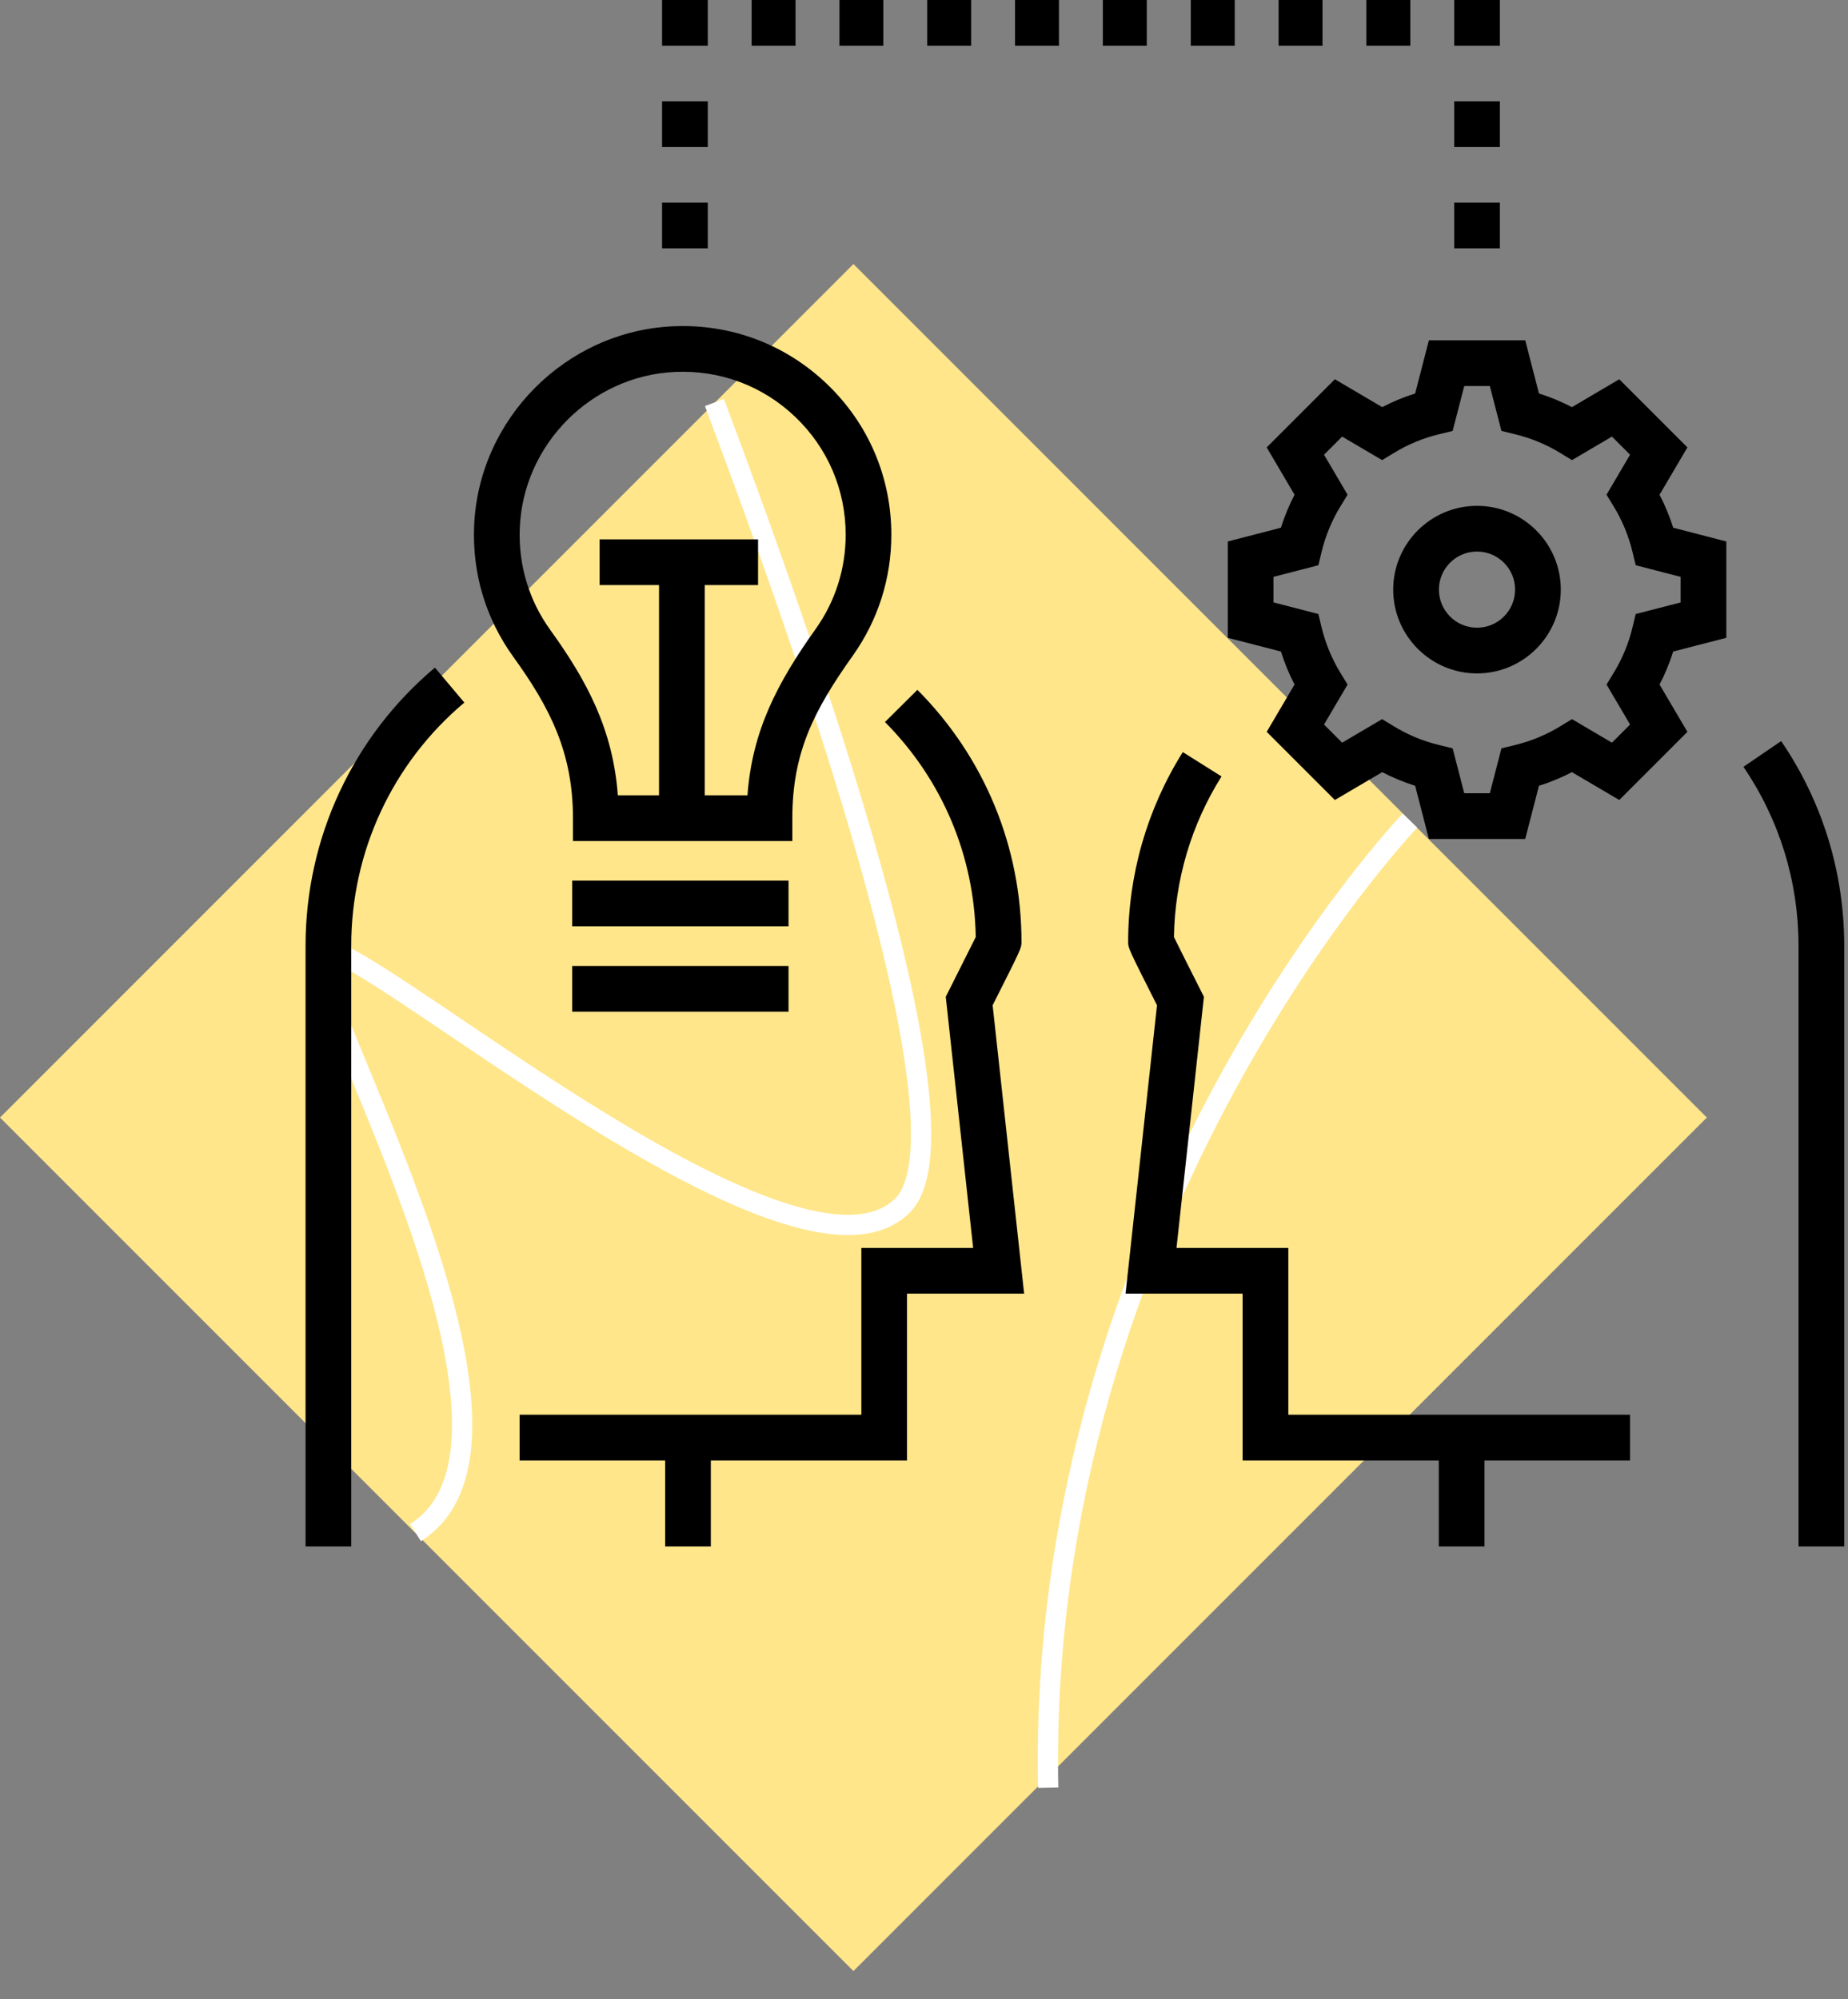 <svg width="49" height="53" viewBox="0 0 49 53" fill="none" xmlns="http://www.w3.org/2000/svg">
<rect x="0" y="0" width="49" height="53" fill="#808080" stroke="none"/>
<path d="M22.629 7L0 29.629L22.629 52.258L45.257 29.629L22.629 7Z" fill="#FFE68B"/>
<path d="M11.017 40.633C15.069 38.083 7.809 25.878 8.491 25.191C9.172 24.503 21.044 34.882 23.937 31.954C25.792 30.079 21.946 18.649 18.943 10.671" stroke="white" stroke-width="0.537" stroke-miterlimit="10"/>
<path d="M37.385 21.757C37.385 21.757 27.481 32.121 27.792 47.395" stroke="white" stroke-width="0.537" stroke-miterlimit="10"/>
<g clip-path="url(#clip0_8333_535)">
<path d="M26.32 26.652C27.085 25.137 27.085 25.132 27.085 24.979C27.085 22.455 26.105 20.079 24.325 18.289L23.465 19.143C24.986 20.673 25.837 22.693 25.872 24.843C25.737 25.116 25.386 25.814 25.158 26.266L25.077 26.427L25.803 33.086H22.839V37.508H18.286H17.637H13.777V38.72H17.637V41H18.848V38.72H24.05V34.298H27.155L26.32 26.652Z" fill="black"/>
<path d="M11.532 17.7C9.352 19.534 8.102 22.221 8.102 25.073V41H9.313V25.073C9.313 22.579 10.406 20.23 12.312 18.627L11.532 17.7Z" fill="black"/>
<path d="M21.922 10.176C20.818 9.122 19.368 8.58 17.84 8.651C14.999 8.782 12.685 11.11 12.571 13.952C12.521 15.204 12.88 16.401 13.609 17.412C14.586 18.766 15.192 19.955 15.192 21.692V22.298H21.009V21.692C21.009 19.964 21.573 18.844 22.613 17.382C23.281 16.442 23.634 15.335 23.634 14.179C23.634 12.652 23.026 11.23 21.922 10.176ZM21.625 16.679C20.612 18.103 19.945 19.371 19.819 21.086H18.686V15.511H20.1V14.3H15.899V15.511H17.474V21.086H16.382C16.253 19.346 15.569 18.058 14.592 16.703C14.023 15.914 13.743 14.979 13.782 14.001C13.871 11.782 15.677 9.963 17.895 9.861C19.091 9.806 20.223 10.229 21.085 11.052C21.948 11.876 22.423 12.986 22.423 14.179C22.423 15.081 22.147 15.946 21.625 16.679Z" fill="black"/>
<path d="M20.908 23.348H15.172V24.559H20.908V23.348Z" fill="black"/>
<path d="M20.908 25.61H15.172V26.822H20.908V25.61Z" fill="black"/>
<path d="M18.767 5.373H17.555V6.584H18.767V5.373Z" fill="black"/>
<path d="M18.767 2.686H17.555V3.898H18.767V2.686Z" fill="black"/>
<path d="M18.767 0H17.555V1.212H18.767V0Z" fill="black"/>
<path d="M37.395 0H36.23V1.212H37.395V0Z" fill="black"/>
<path d="M35.067 0H33.902V1.212H35.067V0Z" fill="black"/>
<path d="M32.739 0H31.574V1.212H32.739V0Z" fill="black"/>
<path d="M30.407 0H29.242V1.212H30.407V0Z" fill="black"/>
<path d="M28.078 0H26.914V1.212H28.078V0Z" fill="black"/>
<path d="M25.75 0H24.586V1.212H25.75V0Z" fill="black"/>
<path d="M23.422 0H22.258V1.212H23.422V0Z" fill="black"/>
<path d="M21.094 0H19.93V1.212H21.094V0Z" fill="black"/>
<path d="M39.77 0H38.559V1.212H39.77V0Z" fill="black"/>
<path d="M39.77 5.373H38.559V6.584H39.77V5.373Z" fill="black"/>
<path d="M39.77 2.686H38.559V3.898H39.77V2.686Z" fill="black"/>
<path d="M47.228 19.648L46.227 20.33C47.183 21.733 47.688 23.373 47.688 25.073V41H48.9V25.073C48.9 23.129 48.322 21.253 47.228 19.648Z" fill="black"/>
<path d="M39.362 37.508H38.712H34.16V33.086H31.195L31.922 26.427L31.841 26.266C31.612 25.814 31.261 25.116 31.127 24.843C31.151 23.333 31.586 21.863 32.389 20.585L31.362 19.94C30.415 21.45 29.913 23.192 29.913 24.979C29.913 25.132 29.913 25.137 30.678 26.652L29.844 34.298H32.948V38.72H38.15V41H39.362V38.72H43.221V37.508H39.362Z" fill="black"/>
<path d="M39.163 13.411C37.938 13.411 36.941 14.407 36.941 15.632C36.941 16.857 37.938 17.854 39.163 17.854C40.388 17.854 41.385 16.857 41.385 15.632C41.385 14.407 40.388 13.411 39.163 13.411ZM39.163 16.642C38.606 16.642 38.153 16.189 38.153 15.632C38.153 15.075 38.606 14.623 39.163 14.623C39.72 14.623 40.173 15.075 40.173 15.632C40.173 16.189 39.72 16.642 39.163 16.642Z" fill="black"/>
<path d="M45.774 16.91V14.356L44.365 13.991C44.27 13.689 44.149 13.397 44.003 13.117L44.742 11.862L42.935 10.055L41.68 10.794C41.4 10.648 41.108 10.527 40.806 10.432L40.442 9.023H37.887L37.523 10.432C37.221 10.527 36.929 10.648 36.649 10.794L35.394 10.055L33.587 11.862L34.325 13.117C34.18 13.397 34.059 13.689 33.964 13.991L32.555 14.356V16.91L33.964 17.274C34.059 17.576 34.18 17.868 34.325 18.148L33.587 19.403L35.394 21.21L36.649 20.472C36.929 20.617 37.221 20.738 37.523 20.833L37.887 22.243H40.441L40.806 20.833C41.108 20.738 41.4 20.617 41.68 20.472L42.935 21.21L44.742 19.403L44.003 18.149C44.149 17.869 44.27 17.576 44.365 17.274L45.774 16.91ZM43.371 16.279L43.286 16.633C43.183 17.06 43.015 17.466 42.787 17.839L42.598 18.149L43.222 19.209L42.741 19.69L41.681 19.066L41.371 19.255C40.998 19.483 40.592 19.651 40.164 19.755L39.811 19.84L39.503 21.031H38.825L38.517 19.84L38.164 19.754C37.736 19.651 37.33 19.483 36.957 19.255L36.647 19.066L35.587 19.69L35.107 19.209L35.731 18.149L35.541 17.839C35.314 17.466 35.146 17.06 35.042 16.633L34.957 16.279L33.766 15.971V15.294L34.957 14.986L35.042 14.633C35.146 14.205 35.314 13.799 35.541 13.426L35.731 13.116L35.107 12.056L35.587 11.575L36.647 12.199L36.958 12.01C37.33 11.782 37.736 11.614 38.164 11.511L38.517 11.425L38.825 10.235H39.503L39.811 11.425L40.164 11.511C40.592 11.614 40.998 11.782 41.371 12.01L41.681 12.199L42.741 11.575L43.221 12.056L42.597 13.116L42.787 13.426C43.015 13.799 43.182 14.205 43.286 14.633L43.371 14.986L44.562 15.294V15.972H44.562L43.371 16.279Z" fill="black"/>
</g>
<defs>
<clipPath id="clip0_8333_535">
<rect width="41" height="41" fill="white" transform="translate(8)"/>
</clipPath>
</defs>
</svg>
